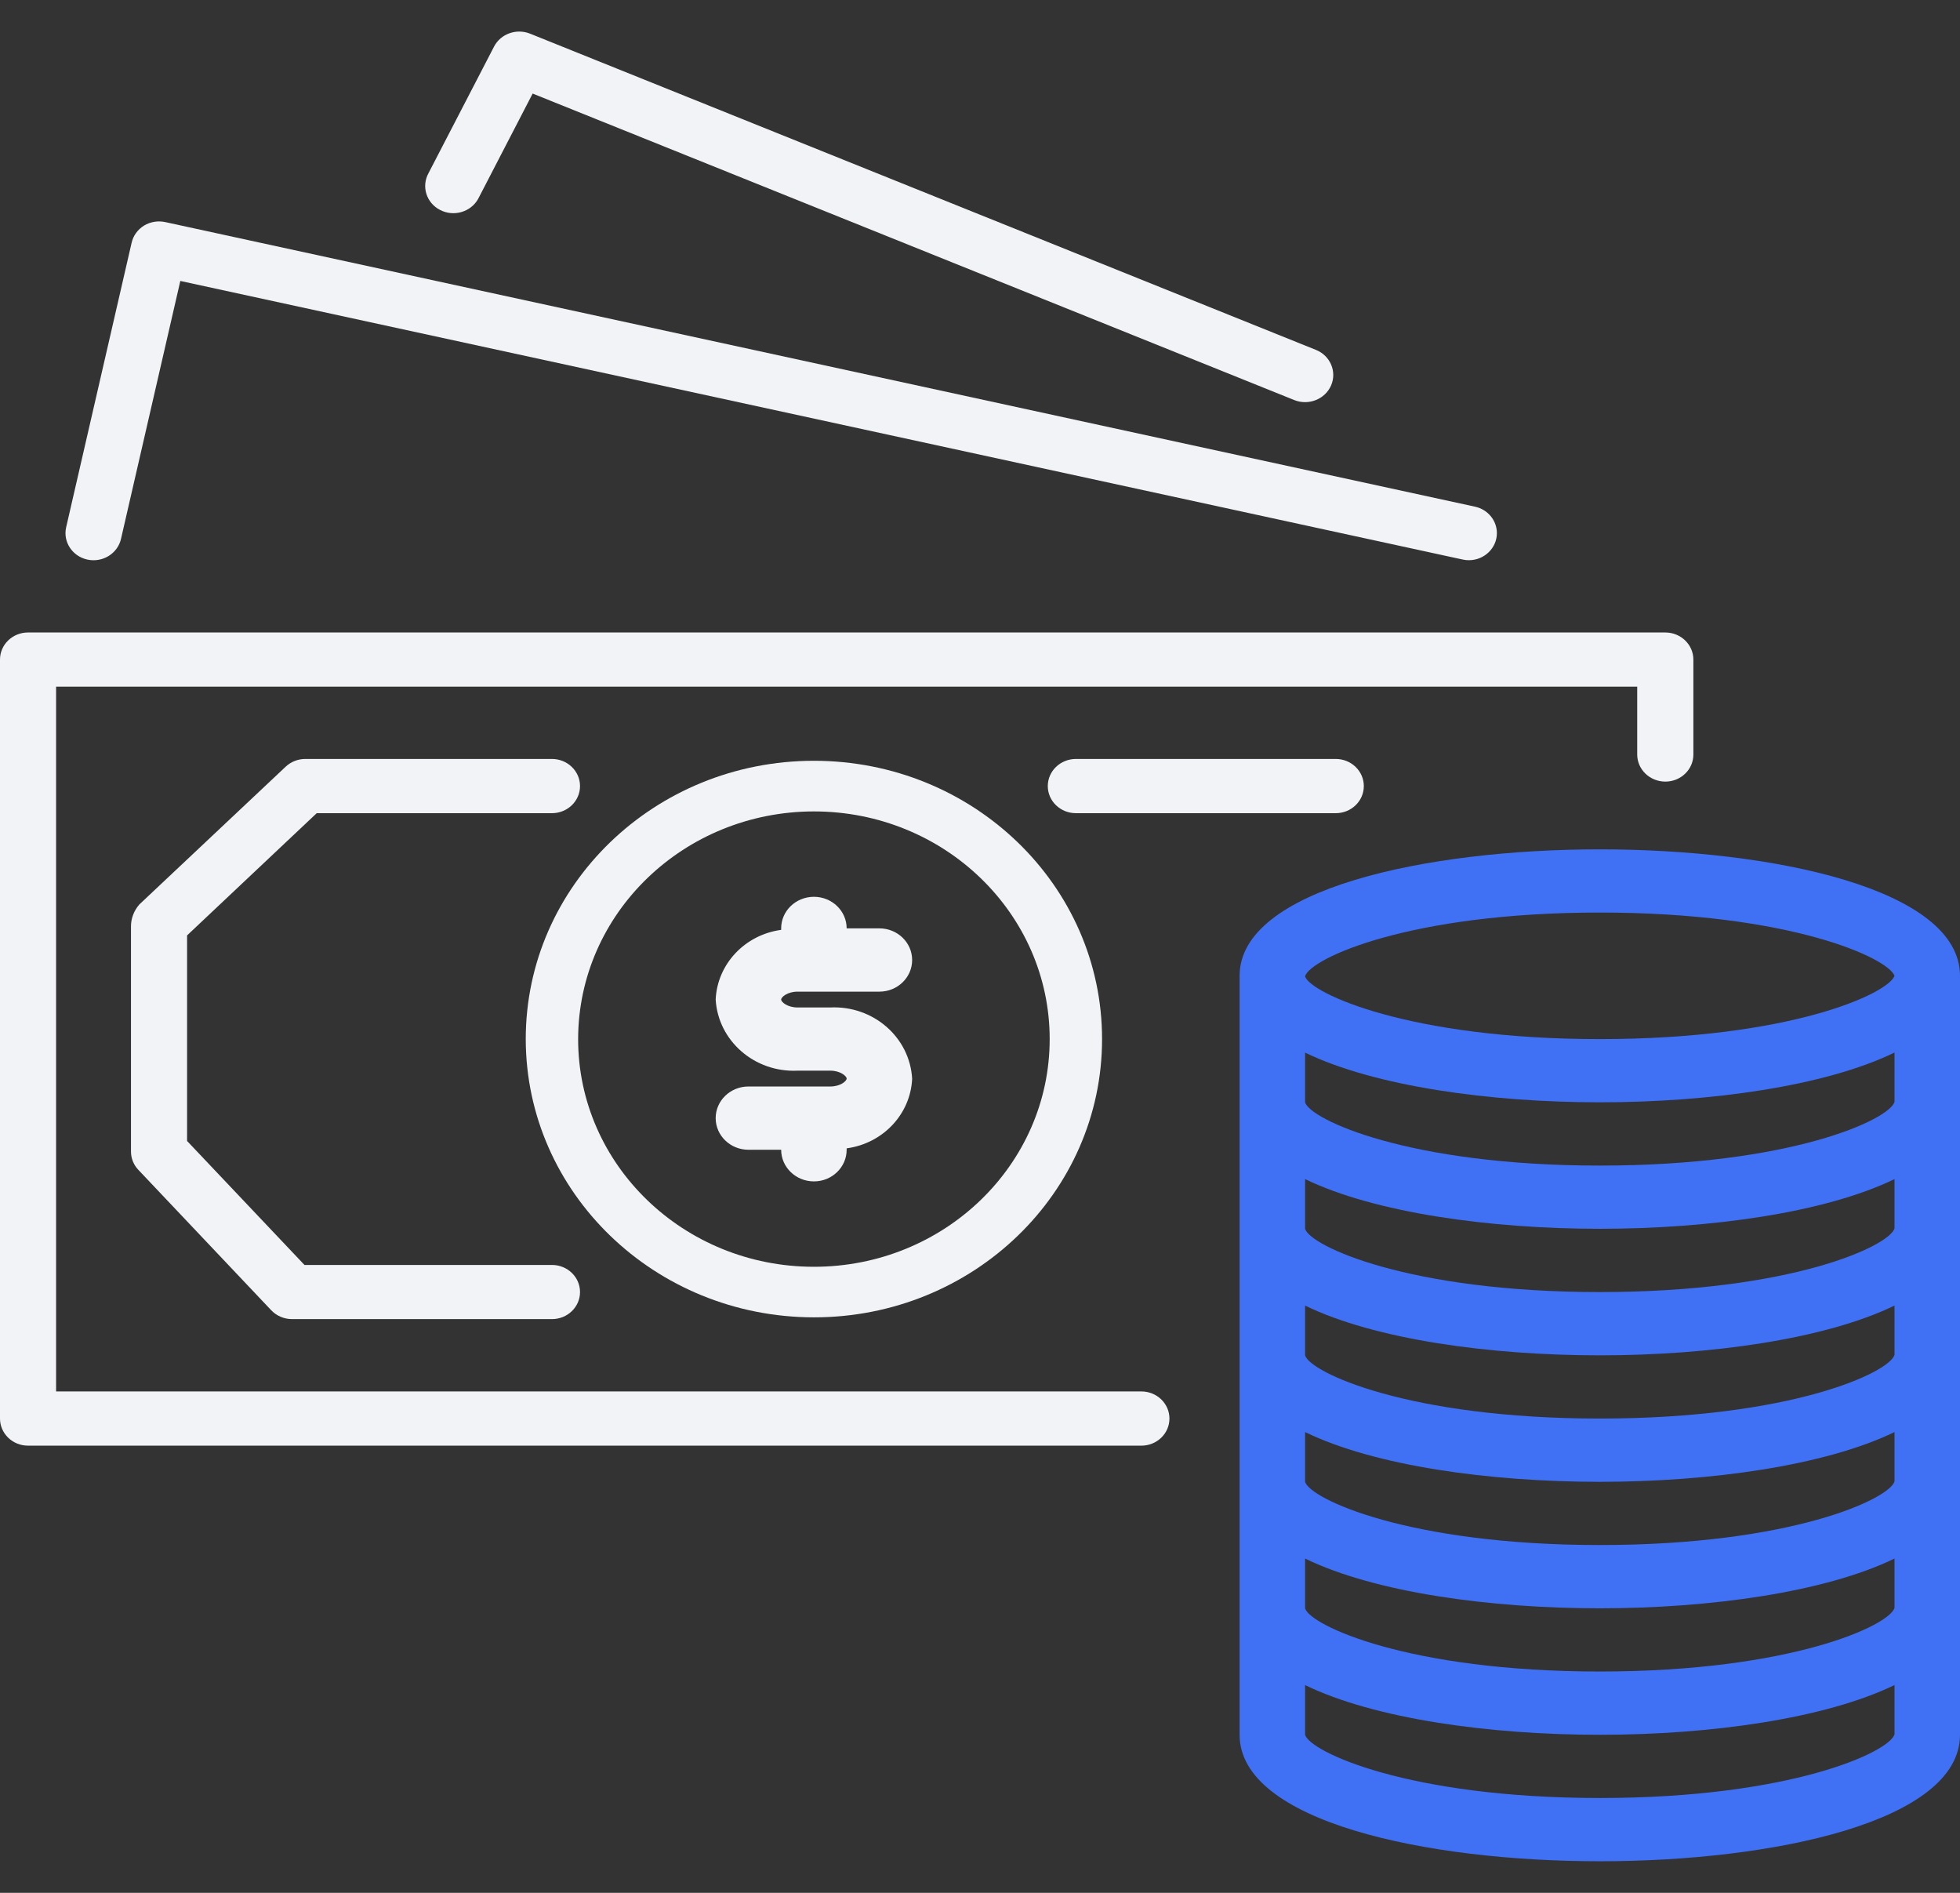 <svg width="29" height="28" viewBox="0 0 29 28" fill="none" xmlns="http://www.w3.org/2000/svg">
<rect x="0" y="0" width="29" height="28" fill="#333333" stroke="none"/>
<g clip-path="url(#clip0)">
<path d="M24.641 9.356C24.64 9.356 24.64 9.356 24.64 9.356H0.415C0.186 9.356 0 9.535 2.37069e-07 9.756C2.37069e-07 9.757 2.37069e-07 9.757 2.37069e-07 9.757V20.984C-0 21.205 0.185 21.385 0.414 21.385C0.415 21.385 0.415 21.385 0.415 21.385H16.888C17.117 21.385 17.303 21.206 17.303 20.984C17.303 20.763 17.117 20.583 16.888 20.583H0.83V10.158H24.224V11.161C24.224 11.382 24.41 11.561 24.639 11.562C24.639 11.562 24.639 11.562 24.64 11.562C24.869 11.562 25.055 11.383 25.055 11.162C25.055 11.161 25.055 11.161 25.055 11.161V9.757C25.055 9.536 24.87 9.357 24.641 9.356Z" fill="#F2F3F7"/>
<path d="M21.824 7.495L2.444 3.285C2.337 3.262 2.224 3.281 2.131 3.337C2.038 3.395 1.972 3.485 1.948 3.589L0.979 7.799C0.929 8.015 1.07 8.23 1.294 8.278C1.518 8.326 1.74 8.189 1.79 7.973L2.668 4.156L21.642 8.277C21.672 8.284 21.702 8.287 21.733 8.287C21.962 8.287 22.148 8.107 22.148 7.885C22.147 7.698 22.013 7.536 21.824 7.495Z" fill="#F2F3F7"/>
<path d="M19.471 5.176L7.843 0.498C7.641 0.417 7.408 0.5 7.31 0.689L6.341 2.56C6.232 2.756 6.307 3 6.51 3.105C6.712 3.211 6.965 3.138 7.074 2.943C7.079 2.935 7.083 2.927 7.086 2.919V2.92L7.881 1.384L19.15 5.918C19.362 6.003 19.606 5.906 19.695 5.701C19.783 5.497 19.683 5.261 19.471 5.176Z" fill="#F2F3F7"/>
<path d="M19.764 11.227H15.919C15.689 11.227 15.503 11.407 15.503 11.628C15.503 11.85 15.689 12.029 15.919 12.029H19.764C19.993 12.029 20.179 11.85 20.179 11.628C20.179 11.407 19.993 11.227 19.764 11.227Z" fill="#F2F3F7"/>
<path d="M12.043 11.254C9.688 11.254 7.779 13.097 7.779 15.371C7.782 17.643 9.689 19.485 12.043 19.487C14.398 19.487 16.306 17.644 16.306 15.371C16.306 13.097 14.398 11.254 12.043 11.254ZM12.043 18.739C10.116 18.739 8.554 17.231 8.554 15.371C8.557 13.512 10.117 12.005 12.043 12.003C13.969 12.003 15.531 13.511 15.531 15.371C15.531 17.231 13.969 18.739 12.043 18.739Z" fill="#F2F3F7"/>
<path d="M23.671 12.564C21.103 12.564 18.341 13.15 18.341 14.435V25.662C18.341 26.947 21.103 27.533 23.671 27.533C26.238 27.533 29 26.947 29 25.662V14.435C29 13.15 26.238 12.564 23.671 12.564ZM28.031 25.655C27.958 25.914 26.505 26.597 23.671 26.597C20.836 26.597 19.383 25.914 19.31 25.662V24.927C20.341 25.428 22.044 25.662 23.671 25.662C25.297 25.662 27.001 25.426 28.031 24.926V25.655ZM28.031 23.784C27.958 24.043 26.505 24.726 23.671 24.726C20.836 24.726 19.383 24.043 19.31 23.791V23.055C20.341 23.557 22.044 23.791 23.671 23.791C25.297 23.791 27.001 23.555 28.031 23.055V23.784ZM28.031 21.913C27.958 22.172 26.505 22.855 23.671 22.855C20.836 22.855 19.383 22.172 19.31 21.92V21.184C20.341 21.686 22.044 21.92 23.671 21.92C25.297 21.92 27.001 21.683 28.031 21.184V21.913ZM28.031 20.041C27.958 20.301 26.505 20.984 23.671 20.984C20.836 20.984 19.383 20.301 19.31 20.049V19.313C20.341 19.815 22.044 20.049 23.671 20.049C25.297 20.049 27.001 19.812 28.031 19.313V20.041ZM28.031 18.17C27.958 18.43 26.505 19.113 23.671 19.113C20.836 19.113 19.383 18.43 19.31 18.177V17.442C20.341 17.941 22.044 18.177 23.671 18.177C25.297 18.177 27.001 17.941 28.031 17.442V18.17ZM28.031 16.299C27.958 16.559 26.505 17.242 23.671 17.242C20.836 17.242 19.383 16.559 19.31 16.306V15.571C20.341 16.07 22.044 16.306 23.671 16.306C25.297 16.306 27.001 16.07 28.031 15.57V16.299ZM23.671 15.371C20.841 15.371 19.388 14.69 19.31 14.444V14.441C19.388 14.18 20.841 13.499 23.671 13.499C26.481 13.499 27.934 14.17 28.031 14.435C27.934 14.7 26.481 15.371 23.671 15.371Z" fill="#4070F4"/>
<path d="M8.167 18.712H4.505L2.768 16.878V13.837L4.686 12.029H8.167C8.396 12.029 8.582 11.85 8.582 11.628C8.582 11.407 8.396 11.227 8.167 11.227H4.517C4.409 11.227 4.305 11.268 4.227 11.341L2.062 13.379C1.982 13.471 1.937 13.587 1.938 13.707V17.034C1.938 17.134 1.976 17.23 2.046 17.304L4.014 19.383C4.093 19.466 4.204 19.513 4.321 19.513H8.167C8.396 19.513 8.582 19.334 8.582 19.113C8.582 18.891 8.396 18.712 8.167 18.712Z" fill="#F2F3F7"/>
<path d="M12.285 14.903H11.801C11.65 14.903 11.558 14.822 11.558 14.786C11.558 14.75 11.65 14.669 11.801 14.669H13.012C13.279 14.669 13.496 14.46 13.496 14.201C13.496 13.943 13.279 13.733 13.012 13.733H12.527C12.527 13.475 12.31 13.266 12.043 13.266C11.775 13.266 11.558 13.475 11.558 13.733V13.755C11.021 13.828 10.614 14.26 10.589 14.784C10.624 15.397 11.165 15.868 11.801 15.838H12.285C12.436 15.838 12.527 15.92 12.527 15.955C12.527 15.991 12.436 16.072 12.285 16.072H11.074C10.806 16.072 10.589 16.282 10.589 16.54C10.589 16.798 10.806 17.008 11.074 17.008H11.558C11.558 17.266 11.775 17.476 12.043 17.476C12.31 17.476 12.527 17.266 12.527 17.008V16.987C13.065 16.914 13.472 16.481 13.496 15.958C13.462 15.344 12.921 14.873 12.285 14.903Z" fill="#F2F3F7"/>
</g>
<defs>
<clipPath id="clip0">
<rect width="29" height="28" fill="white"/>
</clipPath>
</defs>
</svg>